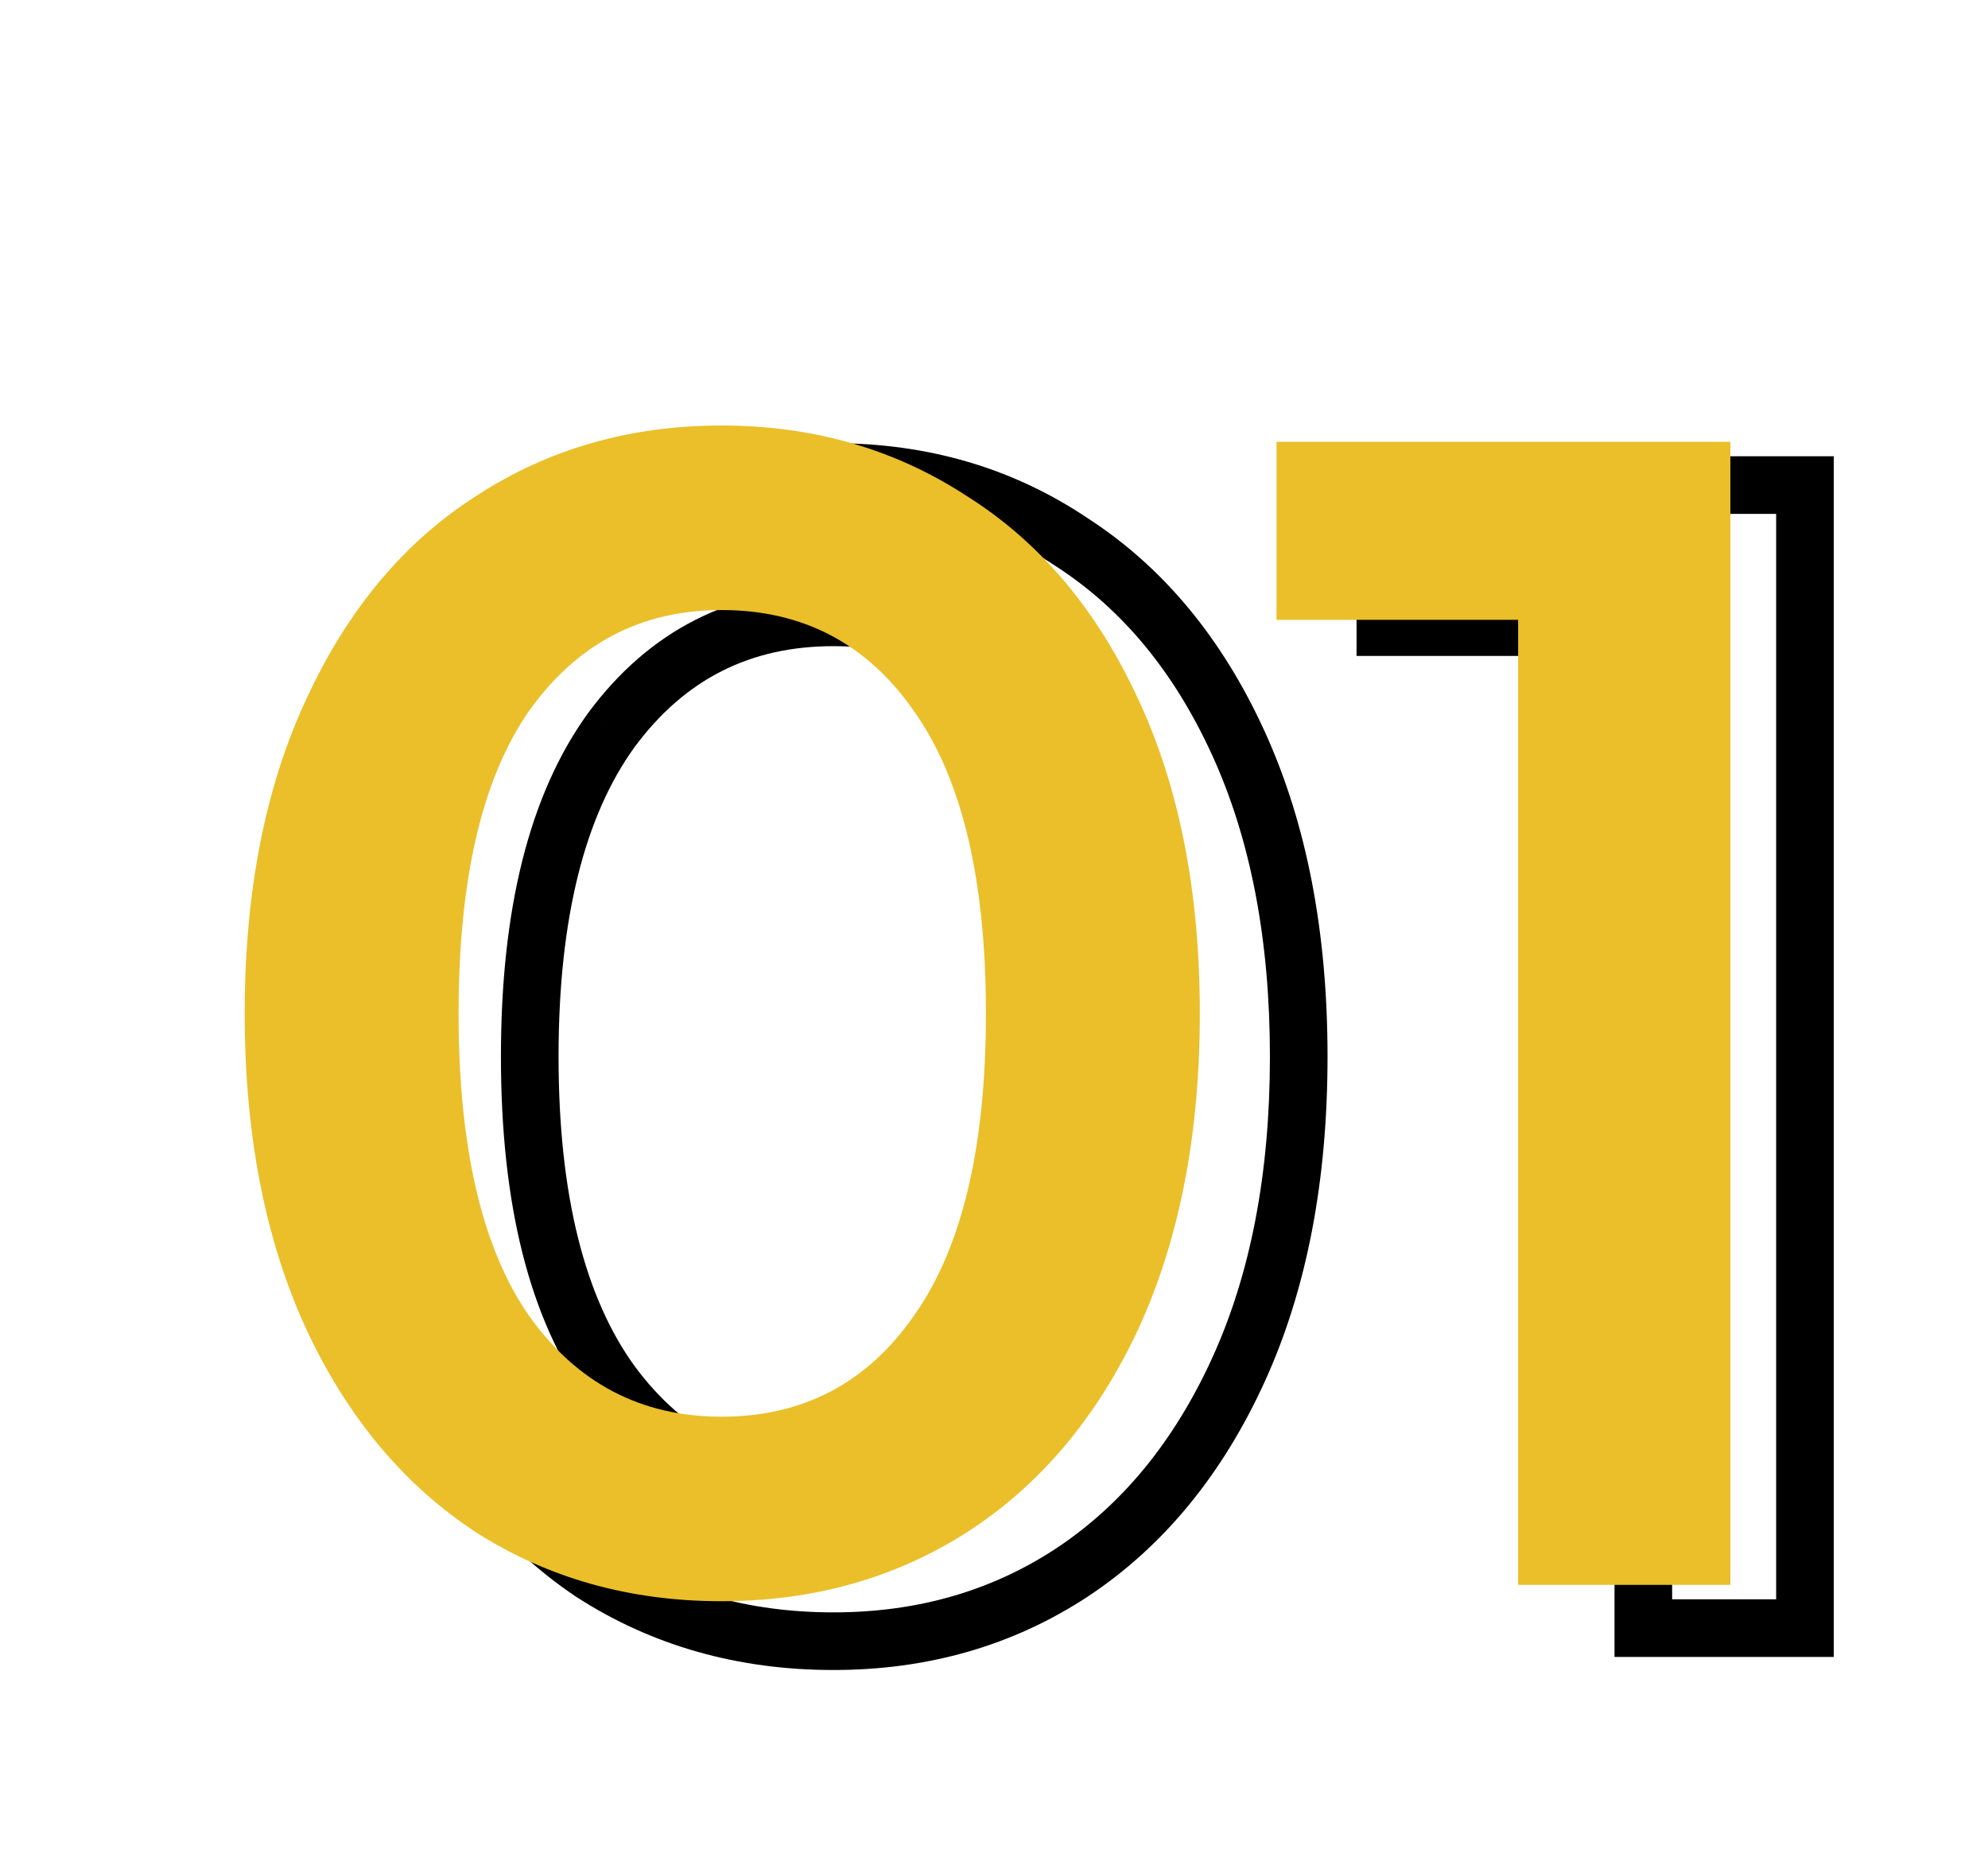 <?xml version="1.0" encoding="UTF-8"?> <svg xmlns="http://www.w3.org/2000/svg" width="138" height="130" viewBox="0 0 138 130" fill="none"> <g clip-path="url(#clip0_118:3)"> <path d="M41.08 109.147L39.965 110.807L39.98 110.817L39.995 110.826L41.08 109.147ZM29.633 95.093L27.814 95.924H27.814L29.633 95.093ZM29.633 51.573L27.814 50.742H27.814L29.633 51.573ZM41.08 37.633L42.177 39.305L42.184 39.301L41.08 37.633ZM74.4 37.633L73.285 39.293L73.299 39.303L73.315 39.313L74.4 37.633ZM85.96 51.573L87.779 50.742L85.96 51.573ZM85.96 95.093L84.141 94.262L85.96 95.093ZM74.4 109.147L75.497 110.819L75.504 110.815L74.4 109.147ZM73.04 96L71.432 94.811L71.426 94.819L71.421 94.826L73.04 96ZM73.04 50.667L71.421 51.84L71.426 51.848L71.432 51.855L73.04 50.667ZM42.44 50.667L40.832 49.478L40.826 49.486L40.821 49.493L42.44 50.667ZM42.44 96L40.821 97.174L40.826 97.181L40.832 97.189L42.44 96ZM57.853 111.907C51.938 111.907 46.729 110.416 42.165 107.467L39.995 110.826C45.253 114.224 51.226 115.907 57.853 115.907V111.907ZM42.195 107.487C37.712 104.474 34.119 100.099 31.453 94.262L27.814 95.924C30.739 102.327 34.777 107.322 39.965 110.807L42.195 107.487ZM31.453 94.262C28.802 88.459 27.44 81.502 27.44 73.333H23.44C23.44 81.938 24.874 89.487 27.814 95.924L31.453 94.262ZM27.44 73.333C27.44 65.165 28.802 58.208 31.453 52.404L27.814 50.742C24.874 57.179 23.44 64.729 23.44 73.333H27.44ZM31.453 52.404C34.117 46.57 37.705 42.24 42.177 39.305L39.983 35.961C34.783 39.373 30.74 44.337 27.814 50.742L31.453 52.404ZM42.184 39.301C46.746 36.283 51.948 34.76 57.853 34.76V30.76C51.217 30.76 45.237 32.486 39.977 35.965L42.184 39.301ZM57.853 34.76C63.678 34.76 68.8 36.281 73.285 39.293L75.515 35.973C70.329 32.488 64.42 30.76 57.853 30.76V34.76ZM73.315 39.313C77.859 42.25 81.479 46.578 84.141 52.404L87.779 50.742C84.85 44.329 80.763 39.364 75.485 35.953L73.315 39.313ZM84.141 52.404C86.792 58.208 88.153 65.165 88.153 73.333H92.153C92.153 64.729 90.719 57.179 87.779 50.742L84.141 52.404ZM88.153 73.333C88.153 81.502 86.792 88.459 84.141 94.262L87.779 95.924C90.719 89.487 92.153 81.938 92.153 73.333H88.153ZM84.141 94.262C81.478 100.092 77.853 104.464 73.296 107.479L75.504 110.815C80.769 107.331 84.851 102.335 87.779 95.924L84.141 94.262ZM73.303 107.475C68.817 110.419 63.688 111.907 57.853 111.907V115.907C64.41 115.907 70.312 114.221 75.497 110.819L73.303 107.475ZM57.853 105.82C64.852 105.82 70.512 102.897 74.659 97.174L71.421 94.826C68.013 99.529 63.548 101.82 57.853 101.82V105.82ZM74.648 97.189C78.859 91.493 80.82 83.447 80.82 73.333H76.82C76.82 83.016 74.928 90.081 71.432 94.811L74.648 97.189ZM80.82 73.333C80.82 63.22 78.859 55.174 74.648 49.478L71.432 51.855C74.928 56.586 76.82 63.651 76.82 73.333H80.82ZM74.659 49.493C70.512 43.77 64.852 40.847 57.853 40.847V44.847C63.548 44.847 68.013 47.137 71.421 51.84L74.659 49.493ZM57.853 40.847C50.79 40.847 45.058 43.76 40.832 49.478L44.048 51.855C47.529 47.147 52.073 44.847 57.853 44.847V40.847ZM40.821 49.493C36.695 55.187 34.773 63.226 34.773 73.333H38.773C38.773 63.645 40.63 56.573 44.059 51.84L40.821 49.493ZM34.773 73.333C34.773 83.44 36.695 91.48 40.821 97.174L44.059 94.826C40.63 90.094 38.773 83.022 38.773 73.333H34.773ZM40.832 97.189C45.058 102.907 50.79 105.82 57.853 105.82V101.82C52.073 101.82 47.529 99.52 44.048 94.811L40.832 97.189ZM125.294 33.667H127.294V31.667H125.294V33.667ZM125.294 113V115H127.294V113H125.294ZM114.074 113H112.074V115H114.074V113ZM114.074 43.527H116.074V41.527H114.074V43.527ZM96.167 43.527H94.167V45.527H96.167V43.527ZM96.167 33.667V31.667H94.167V33.667H96.167ZM123.294 33.667V113H127.294V33.667H123.294ZM125.294 111H114.074V115H125.294V111ZM116.074 113V43.527H112.074V113H116.074ZM114.074 41.527H96.167V45.527H114.074V41.527ZM98.167 43.527V33.667H94.167V43.527H98.167ZM96.167 35.667H125.294V31.667H96.167V35.667Z" fill="black"></path> <path d="M50.08 111.133C43.733 111.133 38.067 109.547 33.08 106.373C28.093 103.124 24.164 98.44 21.293 92.32C18.422 86.124 16.987 78.796 16.987 70.333C16.987 61.871 18.422 54.58 21.293 48.46C24.164 42.264 28.093 37.58 33.08 34.407C38.067 31.158 43.733 29.533 50.08 29.533C56.427 29.533 62.093 31.158 67.08 34.407C72.142 37.58 76.109 42.264 78.98 48.46C81.851 54.58 83.287 61.871 83.287 70.333C83.287 78.796 81.851 86.124 78.98 92.32C76.109 98.44 72.142 103.124 67.08 106.373C62.093 109.547 56.427 111.133 50.08 111.133ZM50.08 98.327C55.747 98.327 60.204 95.984 63.453 91.3C66.778 86.616 68.44 79.627 68.44 70.333C68.44 61.04 66.778 54.051 63.453 49.367C60.204 44.682 55.747 42.34 50.08 42.34C44.489 42.34 40.031 44.682 36.707 49.367C33.458 54.051 31.833 61.04 31.833 70.333C31.833 79.627 33.458 86.616 36.707 91.3C40.031 95.984 44.489 98.327 50.08 98.327ZM120.116 30.667V110H105.383V43.02H88.61V30.667H120.116Z" fill="#EABF29"></path> </g> <defs> <clipPath id="clip0_118:3"> <rect width="138" height="130" fill="white"></rect> </clipPath> </defs> </svg> 